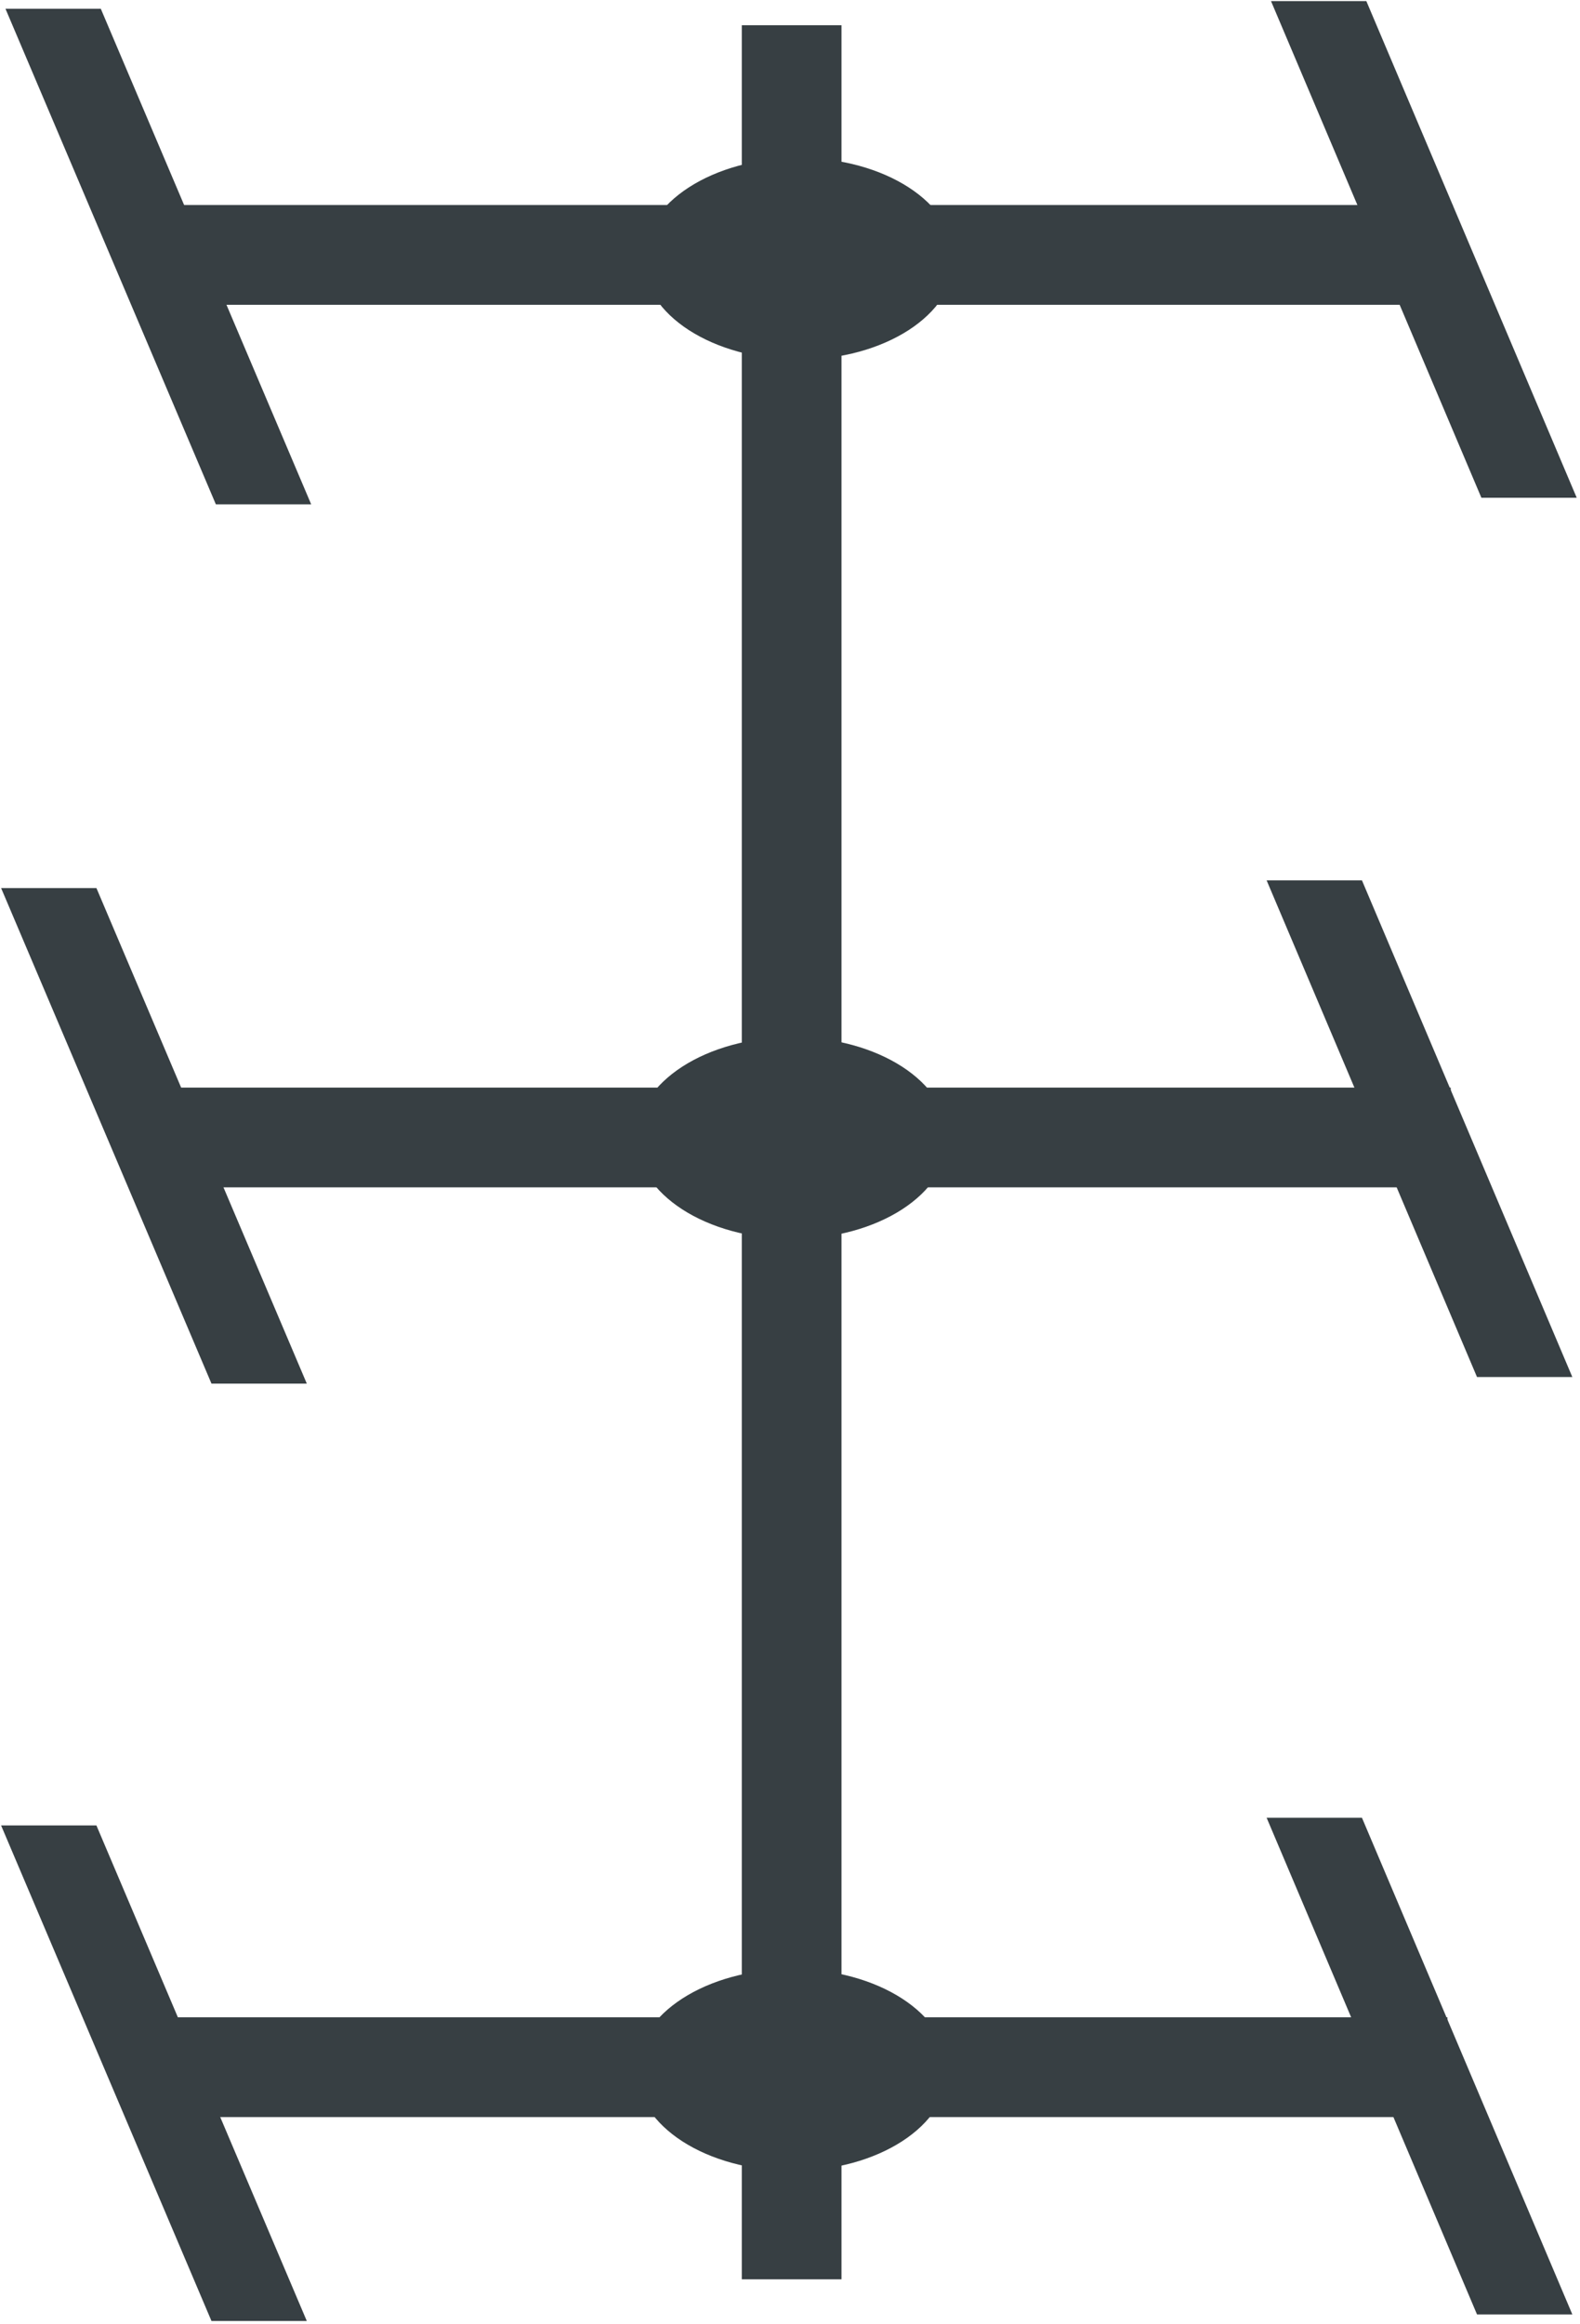 <svg id="Laag_1" data-name="Laag 1" xmlns="http://www.w3.org/2000/svg" viewBox="10.3 7.3 14.42 21.2">
  <defs>
    <style>
      .cls-1 {
        fill: #373f43;
      }
    </style>
  </defs>
  <g>
    <rect class="cls-1" x="17.07" y="7.53" width=".91" height="20.56"/>
    <rect class="cls-1" x="11.48" y="17.22" width="12.06" height=".91"/>
    <rect class="cls-1" x="11.5" y="9.17" width="12.06" height=".91"/>
    <polygon class="cls-1" points="13.14 11.9 12.27 11.9 10.35 7.38 11.22 7.38 13.14 11.9"/>
    <polygon class="cls-1" points="24.69 11.84 23.82 11.84 21.9 7.31 22.77 7.31 24.69 11.84"/>
    <rect class="cls-1" x="11.45" y="25.7" width="12.06" height=".91"/>
  </g>
  <g>
    <path class="cls-1" d="M19.01,9.66c0,.51-.64.92-1.42.92s-1.42-.41-1.42-.92.64-.92,1.42-.92,1.42.41,1.42.92"/>
    <path class="cls-1" d="M18.95,17.68c0,.51-.64.92-1.42.92s-1.42-.41-1.42-.92.64-.92,1.42-.92,1.42.41,1.42.92"/>
    <path class="cls-1" d="M18.95,26.18c0,.51-.64.92-1.42.92s-1.42-.41-1.42-.92.64-.92,1.42-.92,1.42.41,1.42.92"/>
    <polygon class="cls-1" points="13.1 19.92 12.23 19.92 10.31 15.4 11.18 15.4 13.1 19.92"/>
    <polygon class="cls-1" points="24.65 19.86 23.78 19.86 21.86 15.33 22.73 15.33 24.65 19.86"/>
    <polygon class="cls-1" points="13.1 28.47 12.23 28.47 10.31 23.95 11.18 23.95 13.1 28.47"/>
    <polygon class="cls-1" points="24.65 28.41 23.78 28.41 21.86 23.88 22.73 23.88 24.65 28.41"/>
  </g>
</svg>